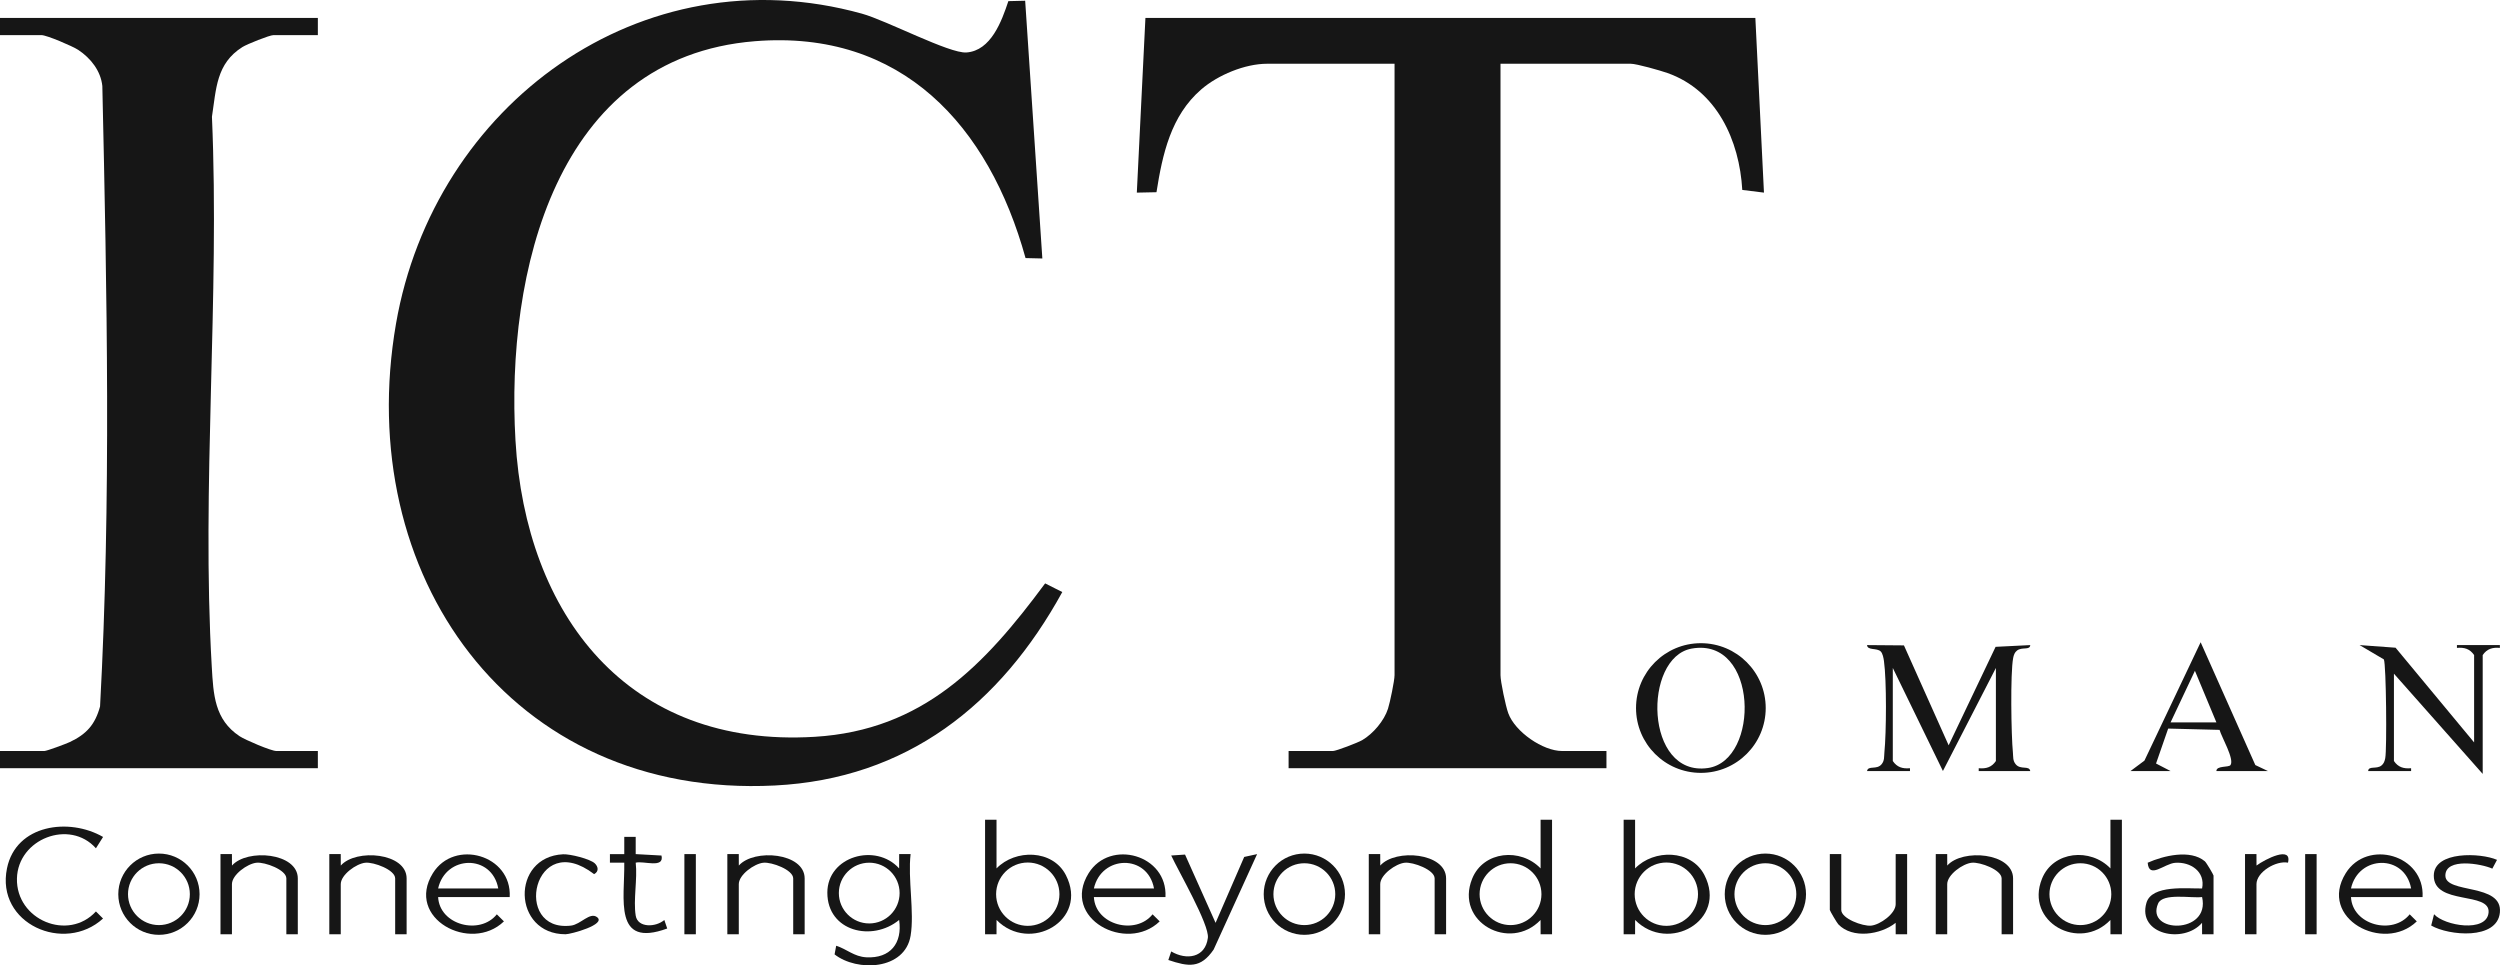 <?xml version="1.0" encoding="UTF-8"?><svg id="b" xmlns="http://www.w3.org/2000/svg" width="873.04" height="337.117" viewBox="0 0 873.04 337.117"><defs><style>.d{fill:#161616;}</style></defs><g id="c"><path class="d" d="M352.134.398l5.871-.141,5.998,90.008-5.866-.142c-12.76-46.12-43.139-79.863-94.509-75.733-69.766,5.61-86.994,81.135-83.619,139.362,3.539,61.055,39.185,107.533,104.532,103.551,37.788-2.303,59.32-25.027,80.437-53.575l5.991,3.024c-21.598,39.348-54.259,65.233-100.423,67.557-92.575,4.661-147.4-73.907-132.256-161.256C151.535,36.67,223.768-16.649,300.995,4.768c8.659,2.401,30.534,13.975,36.49,13.558,8.619-.604,12.348-11.021,14.649-17.927Z"/><path class="d" d="M613,6.263l3.004,61.004-7.571-.937c-.994-17.319-8.883-34.761-26.158-40.842-2.444-.86-10.731-3.225-12.775-3.225h-45.5v213.5c0,2.283,1.81,10.821,2.708,13.292,2.377,6.541,12.114,13.208,18.792,13.208h15.5v6h-111v-6h15.5c1.117,0,8.763-2.947,10.207-3.793,3.815-2.234,7.669-6.771,9.01-10.99.703-2.211,2.283-9.802,2.283-11.717V22.263h-44.5c-7.721,0-17.177,3.917-23.023,8.977-10.602,9.178-13.522,22.625-15.617,35.885l-6.864.143,3.005-61.004h213Z"/><path class="d" d="M111,6.263v6h-15.5c-1.353,0-9.243,3.158-10.838,4.162-9.184,5.776-9.149,14.657-10.649,24.351,2.753,63.083-3.702,129.319-.061,192.035.569,9.801.958,18.472,9.715,24.285,1.941,1.289,11.027,5.167,12.833,5.167h14.5v6H0v-6h15.5c.83,0,7.537-2.496,8.874-3.126,5.843-2.754,8.854-6.126,10.567-12.433,3.906-71.792,2.394-144.721.797-216.68-.55-5.297-4.085-9.726-8.406-12.594-1.941-1.289-11.027-5.167-12.833-5.167H0v-6h111Z"/><path class="d" d="M652,269.263c.352-2.077,3.397-.284,5.101-2.4,1.044-1.295.811-2.569.956-4.043.698-7.059.812-25.176-.152-32-.142-1.006-.438-2.651-1.134-3.327-1.361-1.321-4.623-.257-4.767-2.22l12.884.106,15.611,34.894,16.396-34.391,12.099-.609c-.098,1.895-2.861.562-4.597,1.888-.868.663-1.173,1.599-1.37,2.63-1.015,5.321-.682,27.004-.086,33.029.146,1.473-.087,2.748.956,4.043,1.705,2.115,4.75.322,5.101,2.4h-18l.005-.99c2.607.231,4.504-.332,5.995-2.51v-32.5l-18.5,35.98-17.5-35.98v32.5c1.491,2.178,3.388,2.741,5.995,2.51l.005.99h-15Z"/><path class="d" d="M616.616,247.256c0,12.506-10.138,22.645-22.645,22.645s-22.645-10.138-22.645-22.645,10.138-22.645,22.645-22.645,22.645,10.138,22.645,22.645ZM590.736,226.502c-17.069,3.075-16.473,44.928,5.692,41.704,18.266-2.657,17.622-45.905-5.692-41.704Z"/><path class="d" d="M864,259.263v-30.5c-1.491-2.178-3.388-2.741-5.995-2.51l-.005-.99h15l-.005.99c-2.607-.231-4.504.332-5.995,2.51v41.5l-31-35v30.5c1.491,2.178,3.388,2.741,5.995,2.51l.005.99h-15c.097-1.912,2.859-.566,4.602-1.899.868-.663,1.173-1.599,1.37-2.63.597-3.131.336-32.626-.487-34.456l-8.479-5.005,12.567.918,27.428,33.072Z"/><path class="d" d="M744,269.263l4.867-3.634,19.633-41.346,19.095,42.885,4.405,2.095h-18c-.033-1.968,4.304-1.197,4.923-2.086,1.436-2.061-3.122-9.769-3.82-12.294l-17.943-.456-4.238,12.205,5.079,2.631h-14ZM774,252.263l-7.5-18.01-8.5,18.01h16Z"/><path class="d" d="M318,326.763c-1.998,12.041-18.676,12.677-26.552,6.527l.56-3.021c3.735,1.182,6.225,3.805,10.527,4.037,8.352.45,12.664-4.908,11.455-13.043-9.395,7.729-25.037,4.039-25.068-9.498-.029-12.731,16.875-17.547,25.068-8.502l.014-5.005,3.996.005c-1.012,8.644,1.368,20.257,0,28.5ZM314.155,311.875c0-5.858-4.749-10.607-10.607-10.607s-10.607,4.749-10.607,10.607,4.749,10.607,10.607,10.607,10.607-4.749,10.607-10.607Z"/><path class="d" d="M571,286.263v17c6.532-6.778,19.572-6.68,24.199,2.302,8.19,15.898-12.615,27.477-24.189,15.699l-.014,5.005-3.996-.005v-40h4ZM592.972,312.264c0-6.107-4.95-11.057-11.057-11.057s-11.057,4.95-11.057,11.057,4.95,11.057,11.057,11.057,11.057-4.95,11.057-11.057Z"/><path class="d" d="M348,286.263v17c6.532-6.778,19.572-6.68,24.199,2.302,8.19,15.898-12.615,27.477-24.189,15.699l-.014,5.005-3.996-.005v-40h4ZM369.972,312.264c0-6.107-4.95-11.057-11.057-11.057s-11.057,4.95-11.057,11.057,4.95,11.057,11.057,11.057,11.057-4.95,11.057-11.057Z"/><path class="d" d="M542,286.263v40l-3.996.005-.014-5.005c-10.736,11.231-30.009.775-23.891-14.402,3.93-9.748,16.979-10.838,23.901-3.598v-17h4ZM538.298,312.26c0-5.964-4.835-10.799-10.799-10.799s-10.799,4.835-10.799,10.799,4.835,10.799,10.799,10.799,10.799-4.835,10.799-10.799Z"/><path class="d" d="M741,286.263v40l-3.996.005-.014-5.005c-10.736,11.231-30.009.775-23.891-14.402,3.93-9.748,16.979-10.838,23.901-3.598v-17h4ZM737.298,312.26c0-5.964-4.835-10.799-10.799-10.799s-10.799,4.835-10.799,10.799,4.835,10.799,10.799,10.799,10.799-4.835,10.799-10.799Z"/><path class="d" d="M178,313.263h-25c.495,9.795,14.607,13.417,20.499,6.034l2.481,2.465c-11.593,11.189-34.601-1.048-24.811-16.829,7.478-12.054,27.626-6.451,26.831,8.33ZM153,310.263h21c-2.226-12.088-18.363-11.713-21,0Z"/><path class="d" d="M407,313.263h-25c.495,9.795,14.607,13.417,20.499,6.034l2.481,2.465c-11.593,11.189-34.601-1.048-24.811-16.829,7.478-12.054,27.626-6.451,26.831,8.33ZM382,310.263h21c-2.226-12.088-18.363-11.713-21,0Z"/><path class="d" d="M846,313.263h-25c.495,9.795,14.607,13.417,20.499,6.034l2.481,2.465c-11.593,11.189-34.601-1.048-24.811-16.829,7.478-12.054,27.626-6.451,26.831,8.33ZM821,310.263h21c-2.226-12.088-18.363-11.713-21,0Z"/><path class="d" d="M773,326.263l-3.996.008-.014-4.008c-6.435,7.454-22.628,4.122-19.427-6.959,1.861-6.441,14.227-4.931,19.441-5.042,1.203-5.832-3.988-9.348-9.386-8.959-3.803.274-9.151,5.853-9.615-.025,5.449-2.435,14.906-4.782,19.973-.49.536.454,3.024,4.685,3.024,4.976v20.5ZM769.004,313.263c-3.657.482-13.688-1.517-15.341,2.232-4.629,10.496,18.332,10.909,15.341-2.232Z"/><path class="d" d="M35.997,292.277l-2.498,3.957c-9.189-10.292-27.247-3.306-27.58,10.529-.35,14.517,17.924,22.065,27.58,11.53l2.481,2.47c-13.487,12.334-37.543,1.875-33.534-17.561,3.16-15.316,21.698-17.766,33.551-10.925Z"/><path class="d" d="M413.835,298.432l10.665,23.841,9.995-23.015,4.505-.985-15.17,33.319c-4.558,6.696-8.799,6.008-15.831,3.656l1.006-2.987c5.333,3.142,11.895,2.24,12.803-4.728.595-4.566-10.37-23.494-12.803-28.775l4.83-.326Z"/><path class="d" d="M77,298.263l3.996-.008.014,4.008c5.327-5.999,22.99-4.475,22.99,4.5v19.5h-4v-19.5c0-3.021-7.494-5.766-10.405-5.487-3.162.303-8.595,4.198-8.595,7.487v17.5h-4v-28Z"/><path class="d" d="M115,298.263l3.996-.008.014,4.008c5.327-5.999,22.99-4.475,22.99,4.5v19.5h-4v-19.5c0-3.021-7.494-5.766-10.405-5.487-3.162.303-8.595,4.198-8.595,7.487v17.5h-4v-28Z"/><path class="d" d="M254,298.263l3.996-.008.014,4.008c5.327-5.999,22.99-4.475,22.99,4.5v19.5h-4v-19.5c0-3.021-7.494-5.766-10.405-5.487-3.162.303-8.595,4.198-8.595,7.487v17.5h-4v-28Z"/><path class="d" d="M676,298.263l3.996-.008.014,4.008c5.327-5.999,22.99-4.475,22.99,4.5v19.5h-4v-19.5c0-3.021-7.494-5.766-10.405-5.487-3.162.303-8.595,4.198-8.595,7.487v17.5h-4v-28Z"/><path class="d" d="M478,298.263l3.996-.008.014,4.008c5.327-5.999,22.99-4.475,22.99,4.5v19.5h-4v-19.5c0-3.021-7.494-5.766-10.405-5.487-3.162.303-8.595,4.198-8.595,7.487v17.5h-4v-28Z"/><path class="d" d="M643,298.263v19.5c0,3.021,7.494,5.766,10.405,5.487,3.162-.303,8.595-4.198,8.595-7.487v-17.5h4v28l-3.996.008-.014-4.008c-5.18,4.163-15.104,5.687-20.016.526-.497-.523-2.974-4.734-2.974-5.026v-19.5h4Z"/><path class="d" d="M69.691,312.268c0,7.837-6.353,14.191-14.191,14.191s-14.191-6.353-14.191-14.191,6.353-14.191,14.191-14.191,14.191,6.353,14.191,14.191ZM66.298,312.26c0-5.964-4.835-10.799-10.799-10.799s-10.799,4.835-10.799,10.799,4.835,10.799,10.799,10.799,10.799-4.835,10.799-10.799Z"/><path class="d" d="M630.691,312.268c0,7.837-6.353,14.191-14.191,14.191s-14.191-6.353-14.191-14.191,6.353-14.191,14.191-14.191,14.191,6.353,14.191,14.191ZM627.298,312.26c0-5.964-4.835-10.799-10.799-10.799s-10.799,4.835-10.799,10.799,4.835,10.799,10.799,10.799,10.799-4.835,10.799-10.799Z"/><path class="d" d="M469.691,312.268c0,7.837-6.353,14.191-14.191,14.191s-14.191-6.353-14.191-14.191,6.353-14.191,14.191-14.191,14.191,6.353,14.191,14.191ZM466.298,312.26c0-5.964-4.835-10.799-10.799-10.799s-10.799,4.835-10.799,10.799,4.835,10.799,10.799,10.799,10.799-4.835,10.799-10.799Z"/><path class="d" d="M872.001,300.274l-1.637,3.068c-3.779-1.718-16.387-3.939-16.402,2.419-.015,6.485,20.049,2.519,19.04,12.902-.942,9.692-17.866,8.106-23.989,4.546l.996-3.945c3.62,4.041,18.325,6.526,19.039-.545.765-7.57-19.245-2.419-19.127-12.983.096-8.631,16.422-7.952,22.078-5.461Z"/><path class="d" d="M207.727,301.513c1.14,1.098,1.532,2.789-.25,3.754-21.225-16.256-28.737,20.454-8.074,17.971,3.388-.407,6.579-4.828,9.078-2.968,3.427,2.55-9.101,5.986-10.982,5.987-18.546.008-19.203-27.036-.861-27.931,2.423-.118,9.459,1.618,11.088,3.187Z"/><path class="d" d="M222,319.763c.719,4.353,7.09,4.066,9.99,1.5l1.013,2.983c-18.936,6.95-14.797-10.407-14.997-22.989h-5.012s0-2.991,0-2.991h5.012s-.001-6.009-.001-6.009h3.991s0,6.01,0,6.01l9.011.5c1.066,4.662-6.375,1.74-9.006,2.495.653,5.668-.893,13.095,0,18.5Z"/><path class="d" d="M784,298.263l3.996-.008.014,4.008c2.901-2.158,12.509-7.1,10.995-1.006-4.146-.813-11.005,3.248-11.005,7.506v17.5h-4v-28Z"/><rect class="d" x="239" y="298.263" width="4" height="28"/><rect class="d" x="805" y="298.263" width="4" height="28"/></g></svg>